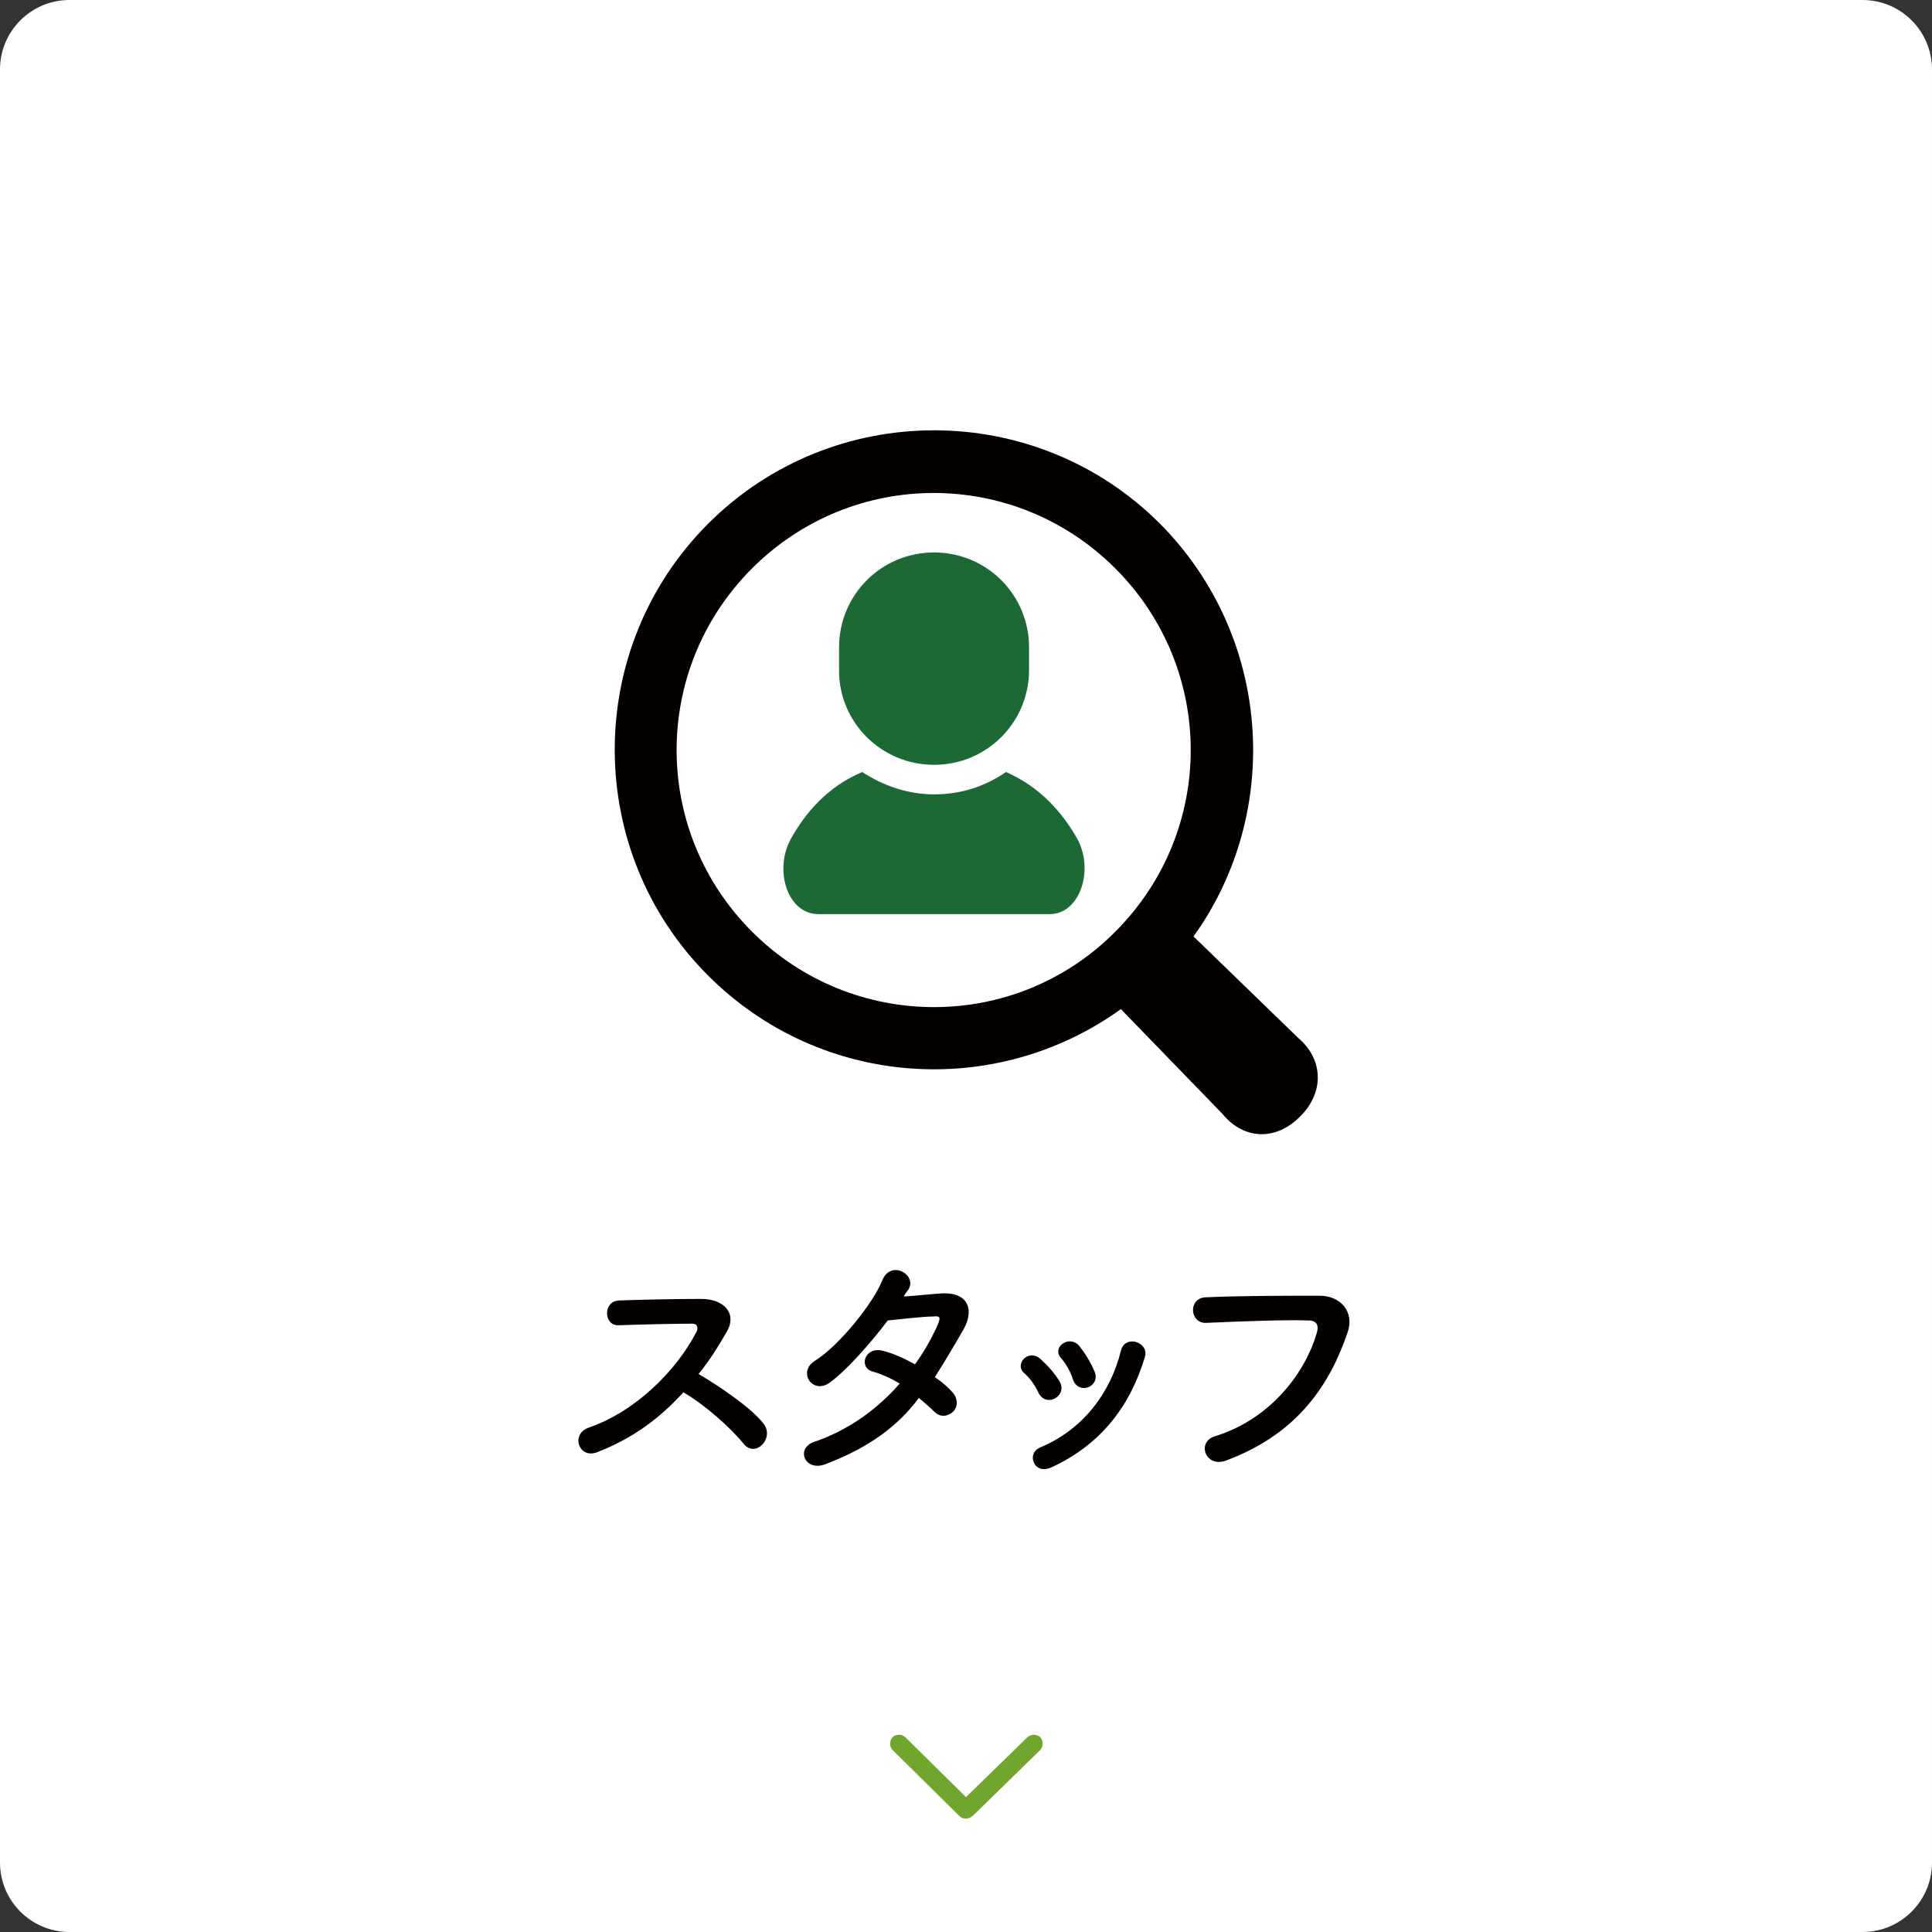 <?xml version="1.0" encoding="utf-8"?>
<!-- Generator: Adobe Illustrator 27.7.0, SVG Export Plug-In . SVG Version: 6.00 Build 0)  -->
<svg version="1.1" id="レイヤー_1" xmlns="http://www.w3.org/2000/svg" xmlns:xlink="http://www.w3.org/1999/xlink" x="0px"
	 y="0px" viewBox="0 0 242 242" style="enable-background:new 0 0 242 242;" xml:space="preserve">
<rect x="0" y="0" width="242" height="242" fill="#333333" stroke="none"/>
<style type="text/css">
	.st0{fill:#FFFFFF;}
	.st1{fill:#040000;}
	.st2{fill:#71A62E;}
	.st3{fill:#1D6936;}
</style>
<path class="st0" d="M233.3,242H8.7c-4.8,0-8.7-3.9-8.7-8.7V8.7C0,3.9,3.9,0,8.7,0h224.6c4.8,0,8.7,3.9,8.7,8.7v224.6
	C242,238.1,238.1,242,233.3,242z"/>
<g>
	<path class="st1" d="M74.8,181.9c-2.3,0.9-3.4-2.3-1-3.1c5.8-2,10.9-7.1,13.4-11.9c0.3-0.5,0.2-1.1-0.5-1.1c-2,0-6.4,0.1-9.2,0.2
		c-1.9,0.1-2-3,0-3.1c2.3-0.1,7-0.2,10.3-0.2c2.9,0,4.5,1.8,3.3,4c-1.1,1.9-2.2,3.7-3.6,5.4c2.7,1.6,6.7,4.3,8.2,6.3
		c1.3,1.8-1.1,4.3-2.6,2.4c-1.6-2-4.9-4.9-7.5-6.4C82.6,177.7,79.2,180.2,74.8,181.9z"/>
	<path class="st1" d="M103.4,183.4c-2.6,1-3.8-2-1.4-2.8c4.4-1.5,8-4.2,10.7-7.3c-1.2-0.7-2.3-1.2-3.4-1.5c-1.8-0.5-1-3.2,1.3-2.6
		c1.2,0.3,2.6,0.9,4,1.7c1.1-1.5,2-3.1,2.7-4.6c0.6-1.3,0.5-1.5-0.4-1.4c-1.3,0-4.6,0.4-5.7,0.5c-2.2,2.9-5.2,6.3-7.3,7.8
		c-2.1,1.5-4-1.3-1.9-2.7c3.1-1.9,7.4-7.3,8.5-10.1c1.1-2.7,4.4-0.7,3.3,1.1c-0.2,0.3-0.4,0.5-0.6,0.9c1.6-0.1,3.3-0.3,4.9-0.4
		c3.3-0.1,3.9,2.2,2.6,4.5c-1.2,2.1-2.4,4.1-3.6,6c0.9,0.6,1.7,1.3,2.3,2c0.7,0.9,0.5,1.9-0.1,2.4c-0.6,0.5-1.5,0.7-2.3-0.1
		c-0.5-0.5-1.2-1.1-1.9-1.7C112.5,178.6,108.9,181.3,103.4,183.4z"/>
	<path class="st1" d="M130.1,174.5c-0.4-0.9-1.1-1.9-1.8-2.5c-1.3-1.1,0.5-3.1,2-1.8c0.9,0.8,1.8,1.8,2.4,2.8
		C133.8,174.8,131.1,176.4,130.1,174.5z M129.5,183.2c-0.3-0.7-0.1-1.5,0.8-1.9c5.3-2.2,8.8-6.8,10.1-12.1c0.5-2.1,3.6-1.1,3,0.8
		c-1.8,6-5.4,10.9-11.7,13.8C130.6,184.3,129.8,183.9,129.5,183.2z M134.4,172.8c-0.3-1-0.9-2-1.5-2.7c-1.2-1.3,1-3,2.3-1.5
		c0.7,0.9,1.4,2,1.9,3.2C137.9,173.7,135.1,174.8,134.4,172.8z"/>
	<path class="st1" d="M152.2,179.9c7.1-2.2,11.3-8.1,12.7-12.8c0.3-0.9,0.2-1.7-1-1.7c-3.1-0.1-8.2,0.1-12.8,0.3
		c-2.1,0.1-2.3-3.1-0.1-3.2c4.2-0.2,10.2-0.2,14.3-0.2c2.6,0,4.4,2,3.5,4.6c-2.2,6.4-6.1,12.6-15.1,16
		C151,184,149.8,180.6,152.2,179.9z"/>
</g>
<g>
	<path class="st2" d="M121,227.8c-0.3,0-0.6-0.1-0.8-0.3l-8.4-8.3c-0.4-0.4-0.4-1.2,0-1.6c0.4-0.4,1.2-0.4,1.6,0l7.6,7.5l7.7-7.5
		c0.4-0.4,1.2-0.4,1.6,0c0.4,0.4,0.4,1.2,0,1.6l-8.5,8.3C121.5,227.7,121.2,227.8,121,227.8z"/>
</g>
<g>
	<path class="st3" d="M126,96.7c-2.6,1.8-5.6,2.8-9,2.8c-3.3,0-6.4-1.1-9-2.8c-4.5,1.9-7.2,5.3-8.9,8.3c-2.2,3.9-0.5,9.5,3.4,9.5
		c3.8,0,14.5,0,14.5,0s10.7,0,14.5,0c3.8,0,5.6-5.6,3.4-9.5C133.2,102,130.4,98.6,126,96.7z"/>
	<path class="st3" d="M117,95.8c6.6,0,11.9-5.3,11.9-11.9v-2.8c0-6.6-5.3-11.9-11.9-11.9c-6.6,0-11.9,5.3-11.9,11.9V84
		C105.1,90.5,110.4,95.8,117,95.8z"/>
	<path class="st1" d="M162.6,130l-13.1-12.7c11.2-15.6,9.8-37.6-4.2-51.7c-15.6-15.6-41-15.6-56.6,0c-15.6,15.6-15.6,41,0,56.6
		c14.1,14.1,36,15.5,51.7,4.2l12.7,13.1c2.7,3.3,6.7,3.4,9.7,0.4C165.9,136.9,165.8,132.7,162.6,130z M94.2,116.7
		c-12.6-12.6-12.6-32.9,0-45.5c12.6-12.6,32.9-12.6,45.5,0c12.6,12.6,12.6,32.9,0,45.5C127.2,129.3,106.8,129.3,94.2,116.7z"/>
</g>
</svg>
